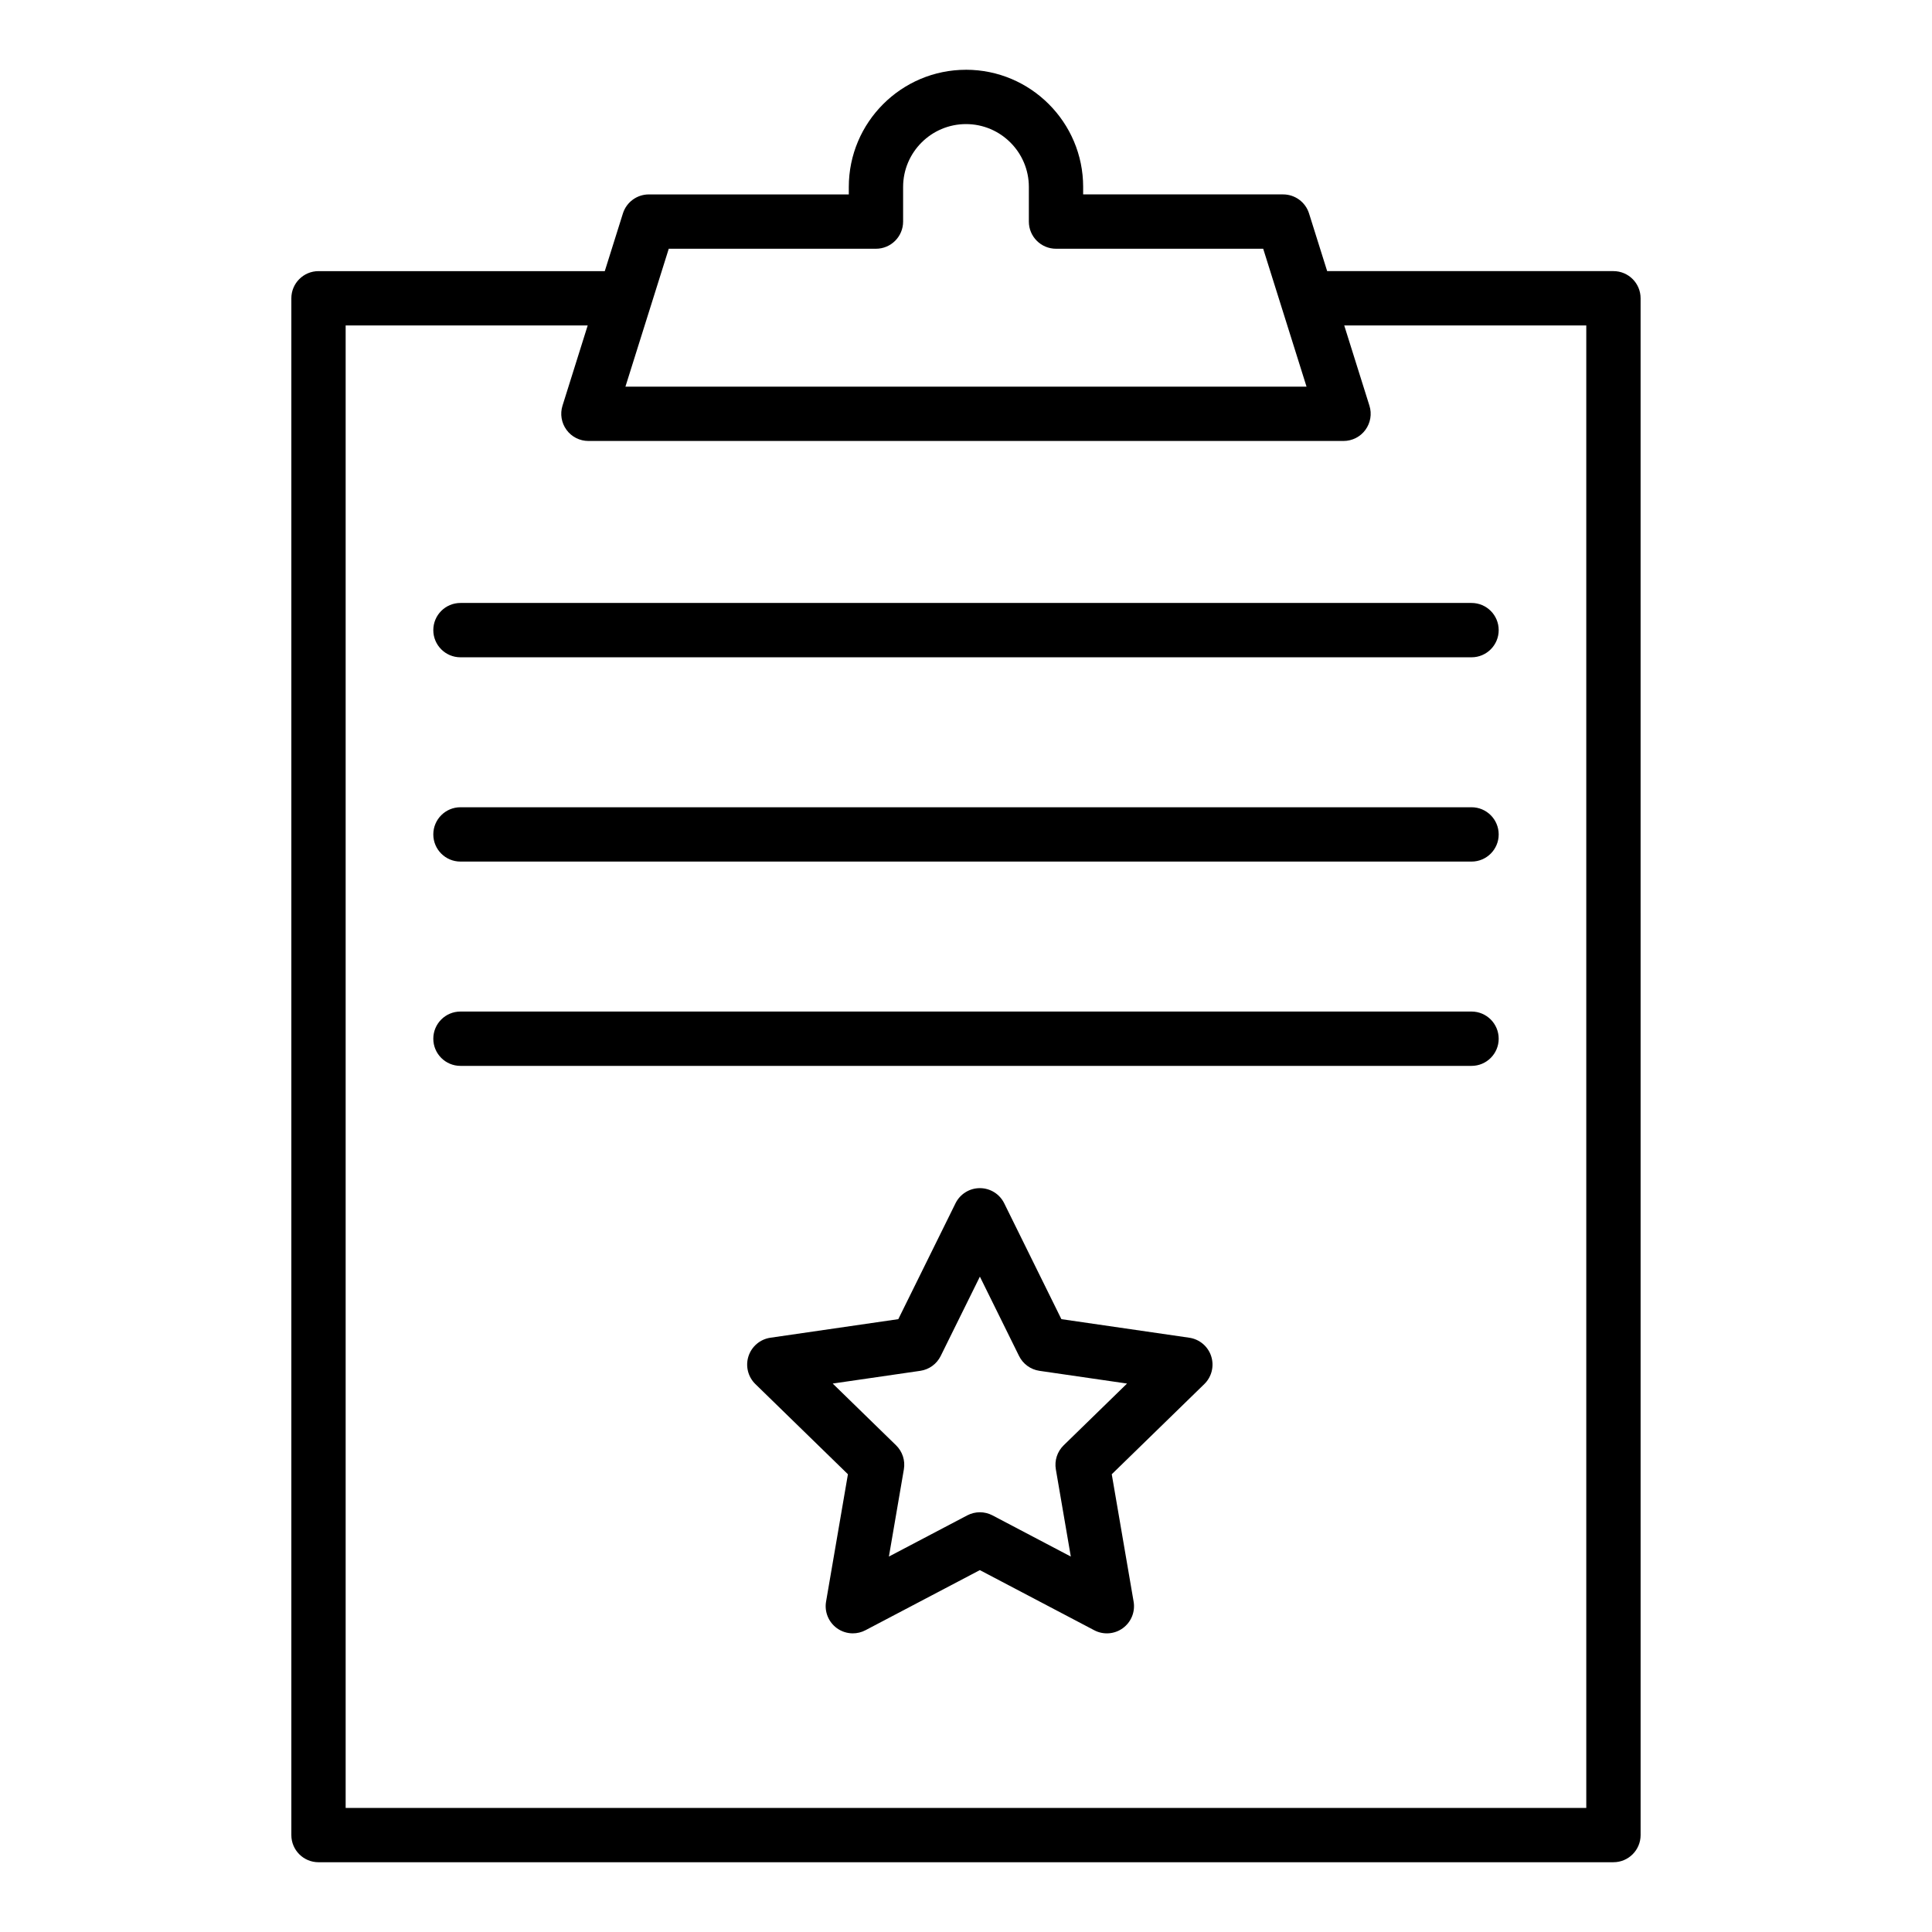 <?xml version="1.0" encoding="UTF-8"?>
<!-- Uploaded to: SVG Repo, www.svgrepo.com, Generator: SVG Repo Mixer Tools -->
<svg fill="#000000" width="800px" height="800px" version="1.1" viewBox="144 144 512 512" xmlns="http://www.w3.org/2000/svg">
 <g>
  <path d="m400 162.49c-17.129 0-31.059 13.93-31.059 31.055v1.98h-52.996c-3.141 0-5.926 2.043-6.867 5.039l-4.805 15.289h-75.863c-3.977 0-7.199 3.223-7.199 7.199v407.26c0 3.977 3.219 7.199 7.199 7.199l343.17-0.004c3.977 0 7.199-3.223 7.199-7.199l-0.004-407.26c0-3.977-3.219-7.199-7.199-7.199h-75.863l-4.805-15.289c-0.941-2.996-3.727-5.039-6.867-5.039h-52.996l0.004-1.98c0-17.125-13.93-31.055-31.051-31.055zm100.05 98.371c2.293 0 4.449-1.09 5.797-2.938 1.355-1.848 1.758-4.231 1.066-6.418l-6.676-21.258h64.145v392.87h-328.78v-392.87h64.145l-6.676 21.258c-0.688 2.188-0.289 4.57 1.066 6.418 1.348 1.848 3.508 2.938 5.797 2.938zm-21.289-50.941 11.484 36.547h-180.5l11.484-36.547h54.906c3.977 0 7.199-3.223 7.199-7.199v-9.176c0-9.184 7.481-16.66 16.668-16.66s16.656 7.477 16.656 16.66v9.176c0 3.977 3.219 7.199 7.199 7.199z"/>
  <path d="m258.83 310.99c0 3.977 3.219 7.199 7.199 7.199h267.94c3.977 0 7.199-3.223 7.199-7.199 0-3.977-3.219-7.199-7.199-7.199h-267.94c-3.981 0-7.199 3.223-7.199 7.199z"/>
  <path d="m533.97 357.93h-267.94c-3.977 0-7.199 3.223-7.199 7.199 0 3.977 3.219 7.199 7.199 7.199h267.94c3.977 0 7.199-3.223 7.199-7.199-0.004-3.977-3.223-7.199-7.199-7.199z"/>
  <path d="m533.97 412.07h-267.94c-3.977 0-7.199 3.223-7.199 7.199 0 3.977 3.219 7.199 7.199 7.199h267.94c3.977 0 7.199-3.223 7.199-7.199-0.004-3.977-3.223-7.199-7.199-7.199z"/>
  <path d="m459.17 498.51-33.891-4.922-15.152-30.707c-1.207-2.457-3.711-4.012-6.453-4.012s-5.242 1.559-6.453 4.012l-15.16 30.707-33.891 4.922c-2.715 0.395-4.961 2.293-5.812 4.898-0.844 2.609-0.141 5.465 1.82 7.379l24.531 23.902-5.793 33.75c-0.465 2.699 0.648 5.426 2.859 7.039 1.25 0.91 2.742 1.375 4.231 1.375 1.145 0 2.297-0.273 3.344-0.824l30.32-15.934 30.312 15.934c2.41 1.277 5.371 1.062 7.578-0.547 2.215-1.609 3.324-4.34 2.859-7.039l-5.793-33.75 24.531-23.902c1.961-1.914 2.664-4.773 1.82-7.379-0.844-2.609-3.094-4.508-5.809-4.902zm-33.293 28.516c-1.695 1.656-2.469 4.039-2.066 6.371l3.965 23.105-20.754-10.91c-2.094-1.102-4.598-1.102-6.691 0l-20.762 10.91 3.965-23.109c0.402-2.332-0.371-4.715-2.066-6.371l-16.793-16.367 23.203-3.371c2.348-0.34 4.371-1.812 5.418-3.941l10.383-21.023 10.375 21.023c1.047 2.125 3.07 3.598 5.418 3.941l23.203 3.371z"/>
 </g>
</svg>